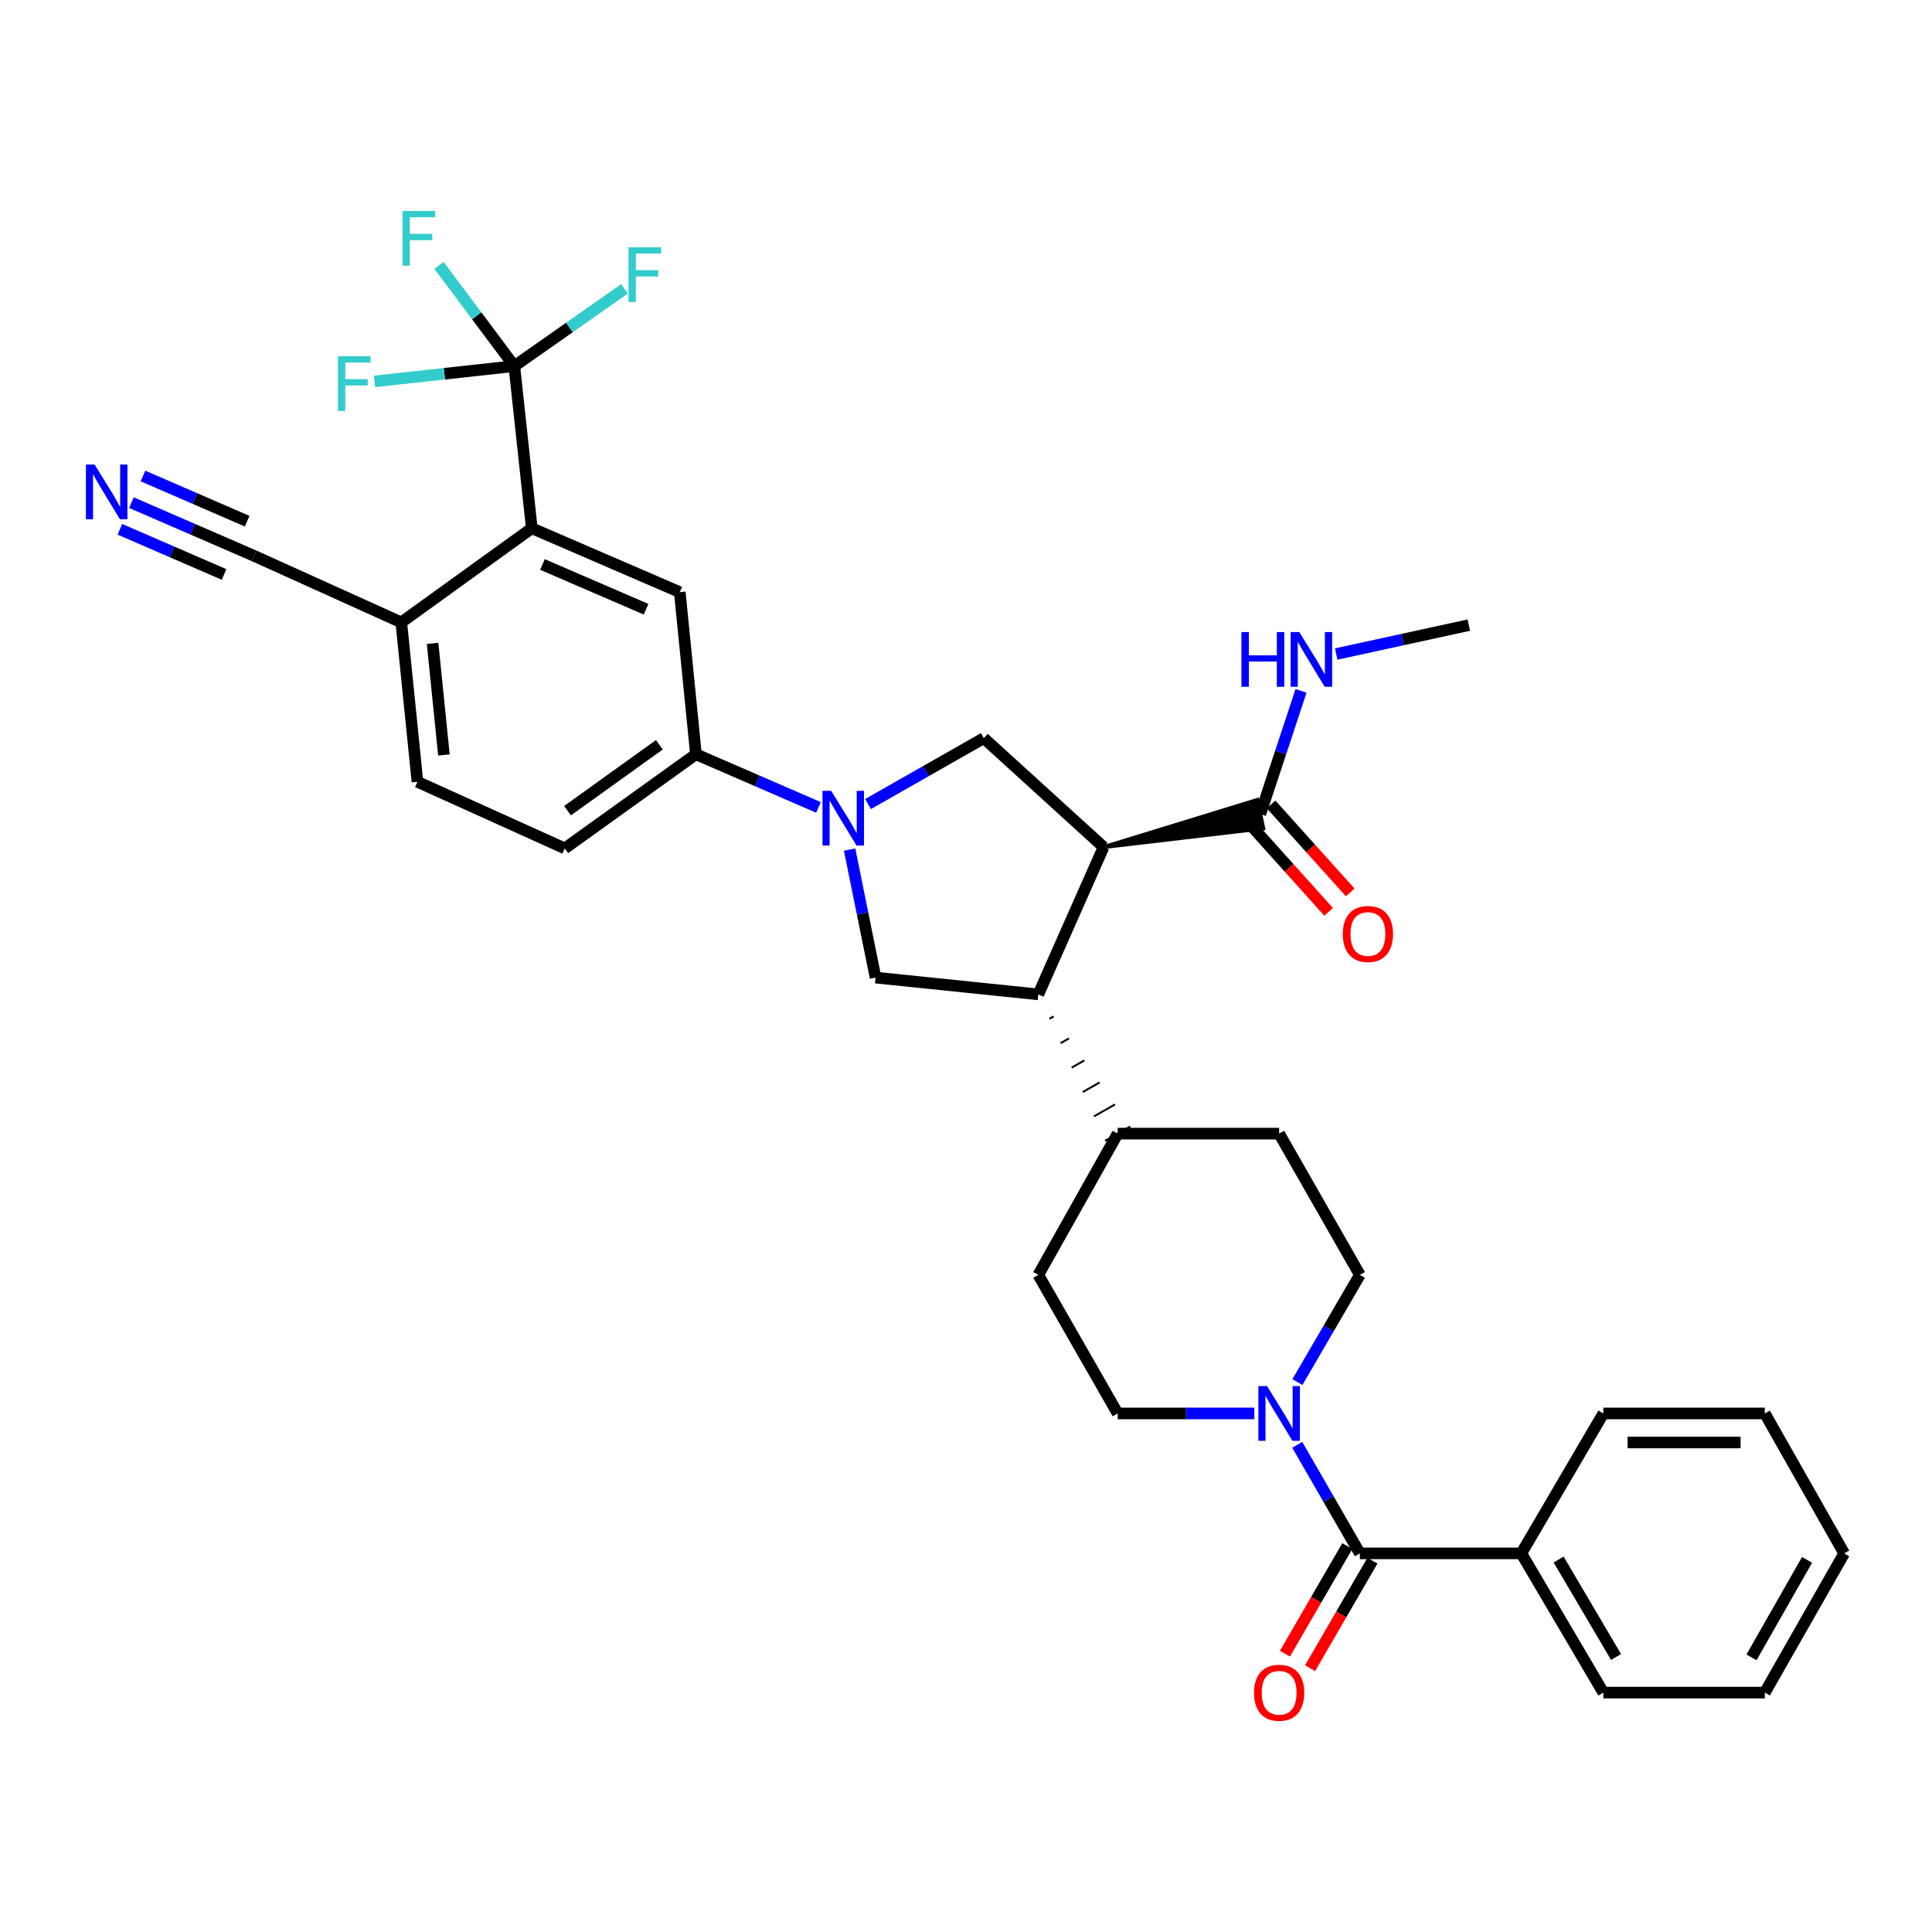 <?xml version='1.0' encoding='iso-8859-1'?>
<svg version='1.1' baseProfile='full'
              xmlns='http://www.w3.org/2000/svg'
                      xmlns:rdkit='http://www.rdkit.org/xml'
                      xmlns:xlink='http://www.w3.org/1999/xlink'
                  xml:space='preserve'
width='1000px' height='1000px' viewBox='0 0 1000 1000'>
<!-- END OF HEADER -->
<rect style='opacity:1.0;fill:#FFFFFF;stroke:none' width='1000' height='1000' x='0' y='0'> </rect>
<path class='bond-1' d='M 571.205,438.463 L 537.43,514.691' style='fill:none;fill-rule:evenodd;stroke:#000000;stroke-width:6px;stroke-linecap:butt;stroke-linejoin:miter;stroke-opacity:1' />
<path class='bond-3' d='M 571.205,438.463 L 509.223,382.059' style='fill:none;fill-rule:evenodd;stroke:#000000;stroke-width:6px;stroke-linecap:butt;stroke-linejoin:miter;stroke-opacity:1' />
<path class='bond-8' d='M 571.205,438.463 L 653.874,428.741 L 650.778,414.034 Z' style='fill:#000000;fill-rule:evenodd;fill-opacity:1;stroke:#000000;stroke-width:2px;stroke-linecap:butt;stroke-linejoin:miter;stroke-opacity:1;' />
<path class='bond-0' d='M 449.295,416.177 L 479.259,399.118' style='fill:none;fill-rule:evenodd;stroke:#0000FF;stroke-width:6px;stroke-linecap:butt;stroke-linejoin:miter;stroke-opacity:1' />
<path class='bond-0' d='M 479.259,399.118 L 509.223,382.059' style='fill:none;fill-rule:evenodd;stroke:#000000;stroke-width:6px;stroke-linecap:butt;stroke-linejoin:miter;stroke-opacity:1' />
<path class='bond-9' d='M 423.644,417.922 L 391.931,404.161' style='fill:none;fill-rule:evenodd;stroke:#0000FF;stroke-width:6px;stroke-linecap:butt;stroke-linejoin:miter;stroke-opacity:1' />
<path class='bond-9' d='M 391.931,404.161 L 360.218,390.401' style='fill:none;fill-rule:evenodd;stroke:#000000;stroke-width:6px;stroke-linecap:butt;stroke-linejoin:miter;stroke-opacity:1' />
<path class='bond-34' d='M 439.758,439.748 L 446.472,472.873' style='fill:none;fill-rule:evenodd;stroke:#0000FF;stroke-width:6px;stroke-linecap:butt;stroke-linejoin:miter;stroke-opacity:1' />
<path class='bond-34' d='M 446.472,472.873 L 453.186,505.998' style='fill:none;fill-rule:evenodd;stroke:#000000;stroke-width:6px;stroke-linecap:butt;stroke-linejoin:miter;stroke-opacity:1' />
<path class='bond-7' d='M 537.43,514.691 L 453.186,505.998' style='fill:none;fill-rule:evenodd;stroke:#000000;stroke-width:6px;stroke-linecap:butt;stroke-linejoin:miter;stroke-opacity:1' />
<path class='bond-14' d='M 543.188,527.324 L 545.365,526.083' style='fill:none;fill-rule:evenodd;stroke:#000000;stroke-width:1.0px;stroke-linecap:butt;stroke-linejoin:miter;stroke-opacity:1' />
<path class='bond-14' d='M 548.947,539.957 L 553.3,537.476' style='fill:none;fill-rule:evenodd;stroke:#000000;stroke-width:1.0px;stroke-linecap:butt;stroke-linejoin:miter;stroke-opacity:1' />
<path class='bond-14' d='M 554.706,552.59 L 561.235,548.868' style='fill:none;fill-rule:evenodd;stroke:#000000;stroke-width:1.0px;stroke-linecap:butt;stroke-linejoin:miter;stroke-opacity:1' />
<path class='bond-14' d='M 560.465,565.223 L 569.17,560.261' style='fill:none;fill-rule:evenodd;stroke:#000000;stroke-width:1.0px;stroke-linecap:butt;stroke-linejoin:miter;stroke-opacity:1' />
<path class='bond-14' d='M 566.224,577.856 L 577.105,571.654' style='fill:none;fill-rule:evenodd;stroke:#000000;stroke-width:1.0px;stroke-linecap:butt;stroke-linejoin:miter;stroke-opacity:1' />
<path class='bond-14' d='M 571.983,590.489 L 585.04,583.046' style='fill:none;fill-rule:evenodd;stroke:#000000;stroke-width:1.0px;stroke-linecap:butt;stroke-linejoin:miter;stroke-opacity:1' />
<path class='bond-2' d='M 266.205,189.5 L 275.256,273.417' style='fill:none;fill-rule:evenodd;stroke:#000000;stroke-width:6px;stroke-linecap:butt;stroke-linejoin:miter;stroke-opacity:1' />
<path class='bond-22' d='M 266.205,189.5 L 294.731,169.502' style='fill:none;fill-rule:evenodd;stroke:#000000;stroke-width:6px;stroke-linecap:butt;stroke-linejoin:miter;stroke-opacity:1' />
<path class='bond-22' d='M 294.731,169.502 L 323.258,149.503' style='fill:none;fill-rule:evenodd;stroke:#33CCCC;stroke-width:6px;stroke-linecap:butt;stroke-linejoin:miter;stroke-opacity:1' />
<path class='bond-23' d='M 266.205,189.5 L 246.723,163.441' style='fill:none;fill-rule:evenodd;stroke:#000000;stroke-width:6px;stroke-linecap:butt;stroke-linejoin:miter;stroke-opacity:1' />
<path class='bond-23' d='M 246.723,163.441 L 227.241,137.383' style='fill:none;fill-rule:evenodd;stroke:#33CCCC;stroke-width:6px;stroke-linecap:butt;stroke-linejoin:miter;stroke-opacity:1' />
<path class='bond-24' d='M 266.205,189.5 L 230.02,193.455' style='fill:none;fill-rule:evenodd;stroke:#000000;stroke-width:6px;stroke-linecap:butt;stroke-linejoin:miter;stroke-opacity:1' />
<path class='bond-24' d='M 230.02,193.455 L 193.835,197.411' style='fill:none;fill-rule:evenodd;stroke:#33CCCC;stroke-width:6px;stroke-linecap:butt;stroke-linejoin:miter;stroke-opacity:1' />
<path class='bond-4' d='M 703.862,804.026 L 687.657,775.938' style='fill:none;fill-rule:evenodd;stroke:#000000;stroke-width:6px;stroke-linecap:butt;stroke-linejoin:miter;stroke-opacity:1' />
<path class='bond-4' d='M 687.657,775.938 L 671.453,747.849' style='fill:none;fill-rule:evenodd;stroke:#0000FF;stroke-width:6px;stroke-linecap:butt;stroke-linejoin:miter;stroke-opacity:1' />
<path class='bond-17' d='M 697.36,800.257 L 681.224,828.09' style='fill:none;fill-rule:evenodd;stroke:#000000;stroke-width:6px;stroke-linecap:butt;stroke-linejoin:miter;stroke-opacity:1' />
<path class='bond-17' d='M 681.224,828.09 L 665.087,855.923' style='fill:none;fill-rule:evenodd;stroke:#FF0000;stroke-width:6px;stroke-linecap:butt;stroke-linejoin:miter;stroke-opacity:1' />
<path class='bond-17' d='M 710.363,807.796 L 694.226,835.629' style='fill:none;fill-rule:evenodd;stroke:#000000;stroke-width:6px;stroke-linecap:butt;stroke-linejoin:miter;stroke-opacity:1' />
<path class='bond-17' d='M 694.226,835.629 L 678.089,863.462' style='fill:none;fill-rule:evenodd;stroke:#FF0000;stroke-width:6px;stroke-linecap:butt;stroke-linejoin:miter;stroke-opacity:1' />
<path class='bond-18' d='M 703.862,804.026 L 787.429,804.026' style='fill:none;fill-rule:evenodd;stroke:#000000;stroke-width:6px;stroke-linecap:butt;stroke-linejoin:miter;stroke-opacity:1' />
<path class='bond-5' d='M 649.249,731.598 L 613.88,731.598' style='fill:none;fill-rule:evenodd;stroke:#0000FF;stroke-width:6px;stroke-linecap:butt;stroke-linejoin:miter;stroke-opacity:1' />
<path class='bond-5' d='M 613.88,731.598 L 578.512,731.598' style='fill:none;fill-rule:evenodd;stroke:#000000;stroke-width:6px;stroke-linecap:butt;stroke-linejoin:miter;stroke-opacity:1' />
<path class='bond-35' d='M 671.537,715.363 L 687.699,687.622' style='fill:none;fill-rule:evenodd;stroke:#0000FF;stroke-width:6px;stroke-linecap:butt;stroke-linejoin:miter;stroke-opacity:1' />
<path class='bond-35' d='M 687.699,687.622 L 703.862,659.88' style='fill:none;fill-rule:evenodd;stroke:#000000;stroke-width:6px;stroke-linecap:butt;stroke-linejoin:miter;stroke-opacity:1' />
<path class='bond-6' d='M 275.256,273.417 L 351.851,306.5' style='fill:none;fill-rule:evenodd;stroke:#000000;stroke-width:6px;stroke-linecap:butt;stroke-linejoin:miter;stroke-opacity:1' />
<path class='bond-6' d='M 280.786,292.178 L 334.402,315.336' style='fill:none;fill-rule:evenodd;stroke:#000000;stroke-width:6px;stroke-linecap:butt;stroke-linejoin:miter;stroke-opacity:1' />
<path class='bond-36' d='M 275.256,273.417 L 207.705,322.148' style='fill:none;fill-rule:evenodd;stroke:#000000;stroke-width:6px;stroke-linecap:butt;stroke-linejoin:miter;stroke-opacity:1' />
<path class='bond-19' d='M 646.737,426.412 L 667.216,449.193' style='fill:none;fill-rule:evenodd;stroke:#000000;stroke-width:6px;stroke-linecap:butt;stroke-linejoin:miter;stroke-opacity:1' />
<path class='bond-19' d='M 667.216,449.193 L 687.694,471.974' style='fill:none;fill-rule:evenodd;stroke:#FF0000;stroke-width:6px;stroke-linecap:butt;stroke-linejoin:miter;stroke-opacity:1' />
<path class='bond-19' d='M 657.914,416.364 L 678.393,439.145' style='fill:none;fill-rule:evenodd;stroke:#000000;stroke-width:6px;stroke-linecap:butt;stroke-linejoin:miter;stroke-opacity:1' />
<path class='bond-19' d='M 678.393,439.145 L 698.872,461.926' style='fill:none;fill-rule:evenodd;stroke:#FF0000;stroke-width:6px;stroke-linecap:butt;stroke-linejoin:miter;stroke-opacity:1' />
<path class='bond-27' d='M 652.326,421.388 L 662.868,389.488' style='fill:none;fill-rule:evenodd;stroke:#000000;stroke-width:6px;stroke-linecap:butt;stroke-linejoin:miter;stroke-opacity:1' />
<path class='bond-27' d='M 662.868,389.488 L 673.41,357.588' style='fill:none;fill-rule:evenodd;stroke:#0000FF;stroke-width:6px;stroke-linecap:butt;stroke-linejoin:miter;stroke-opacity:1' />
<path class='bond-10' d='M 360.218,390.401 L 351.851,306.5' style='fill:none;fill-rule:evenodd;stroke:#000000;stroke-width:6px;stroke-linecap:butt;stroke-linejoin:miter;stroke-opacity:1' />
<path class='bond-20' d='M 360.218,390.401 L 292.332,439.131' style='fill:none;fill-rule:evenodd;stroke:#000000;stroke-width:6px;stroke-linecap:butt;stroke-linejoin:miter;stroke-opacity:1' />
<path class='bond-20' d='M 341.27,385.5 L 293.75,419.612' style='fill:none;fill-rule:evenodd;stroke:#000000;stroke-width:6px;stroke-linecap:butt;stroke-linejoin:miter;stroke-opacity:1' />
<path class='bond-11' d='M 68.035,260.172 L 99.748,273.925' style='fill:none;fill-rule:evenodd;stroke:#0000FF;stroke-width:6px;stroke-linecap:butt;stroke-linejoin:miter;stroke-opacity:1' />
<path class='bond-11' d='M 99.748,273.925 L 131.461,287.679' style='fill:none;fill-rule:evenodd;stroke:#000000;stroke-width:6px;stroke-linecap:butt;stroke-linejoin:miter;stroke-opacity:1' />
<path class='bond-11' d='M 62.054,273.961 L 89.011,285.652' style='fill:none;fill-rule:evenodd;stroke:#0000FF;stroke-width:6px;stroke-linecap:butt;stroke-linejoin:miter;stroke-opacity:1' />
<path class='bond-11' d='M 89.011,285.652 L 115.967,297.342' style='fill:none;fill-rule:evenodd;stroke:#000000;stroke-width:6px;stroke-linecap:butt;stroke-linejoin:miter;stroke-opacity:1' />
<path class='bond-11' d='M 74.015,246.383 L 100.971,258.073' style='fill:none;fill-rule:evenodd;stroke:#0000FF;stroke-width:6px;stroke-linecap:butt;stroke-linejoin:miter;stroke-opacity:1' />
<path class='bond-11' d='M 100.971,258.073 L 127.927,269.764' style='fill:none;fill-rule:evenodd;stroke:#000000;stroke-width:6px;stroke-linecap:butt;stroke-linejoin:miter;stroke-opacity:1' />
<path class='bond-12' d='M 131.461,287.679 L 207.705,322.148' style='fill:none;fill-rule:evenodd;stroke:#000000;stroke-width:6px;stroke-linecap:butt;stroke-linejoin:miter;stroke-opacity:1' />
<path class='bond-13' d='M 207.705,322.148 L 216.071,404.663' style='fill:none;fill-rule:evenodd;stroke:#000000;stroke-width:6px;stroke-linecap:butt;stroke-linejoin:miter;stroke-opacity:1' />
<path class='bond-13' d='M 223.913,333.009 L 229.77,390.769' style='fill:none;fill-rule:evenodd;stroke:#000000;stroke-width:6px;stroke-linecap:butt;stroke-linejoin:miter;stroke-opacity:1' />
<path class='bond-25' d='M 578.512,586.768 L 662.078,586.768' style='fill:none;fill-rule:evenodd;stroke:#000000;stroke-width:6px;stroke-linecap:butt;stroke-linejoin:miter;stroke-opacity:1' />
<path class='bond-26' d='M 578.512,586.768 L 537.43,659.88' style='fill:none;fill-rule:evenodd;stroke:#000000;stroke-width:6px;stroke-linecap:butt;stroke-linejoin:miter;stroke-opacity:1' />
<path class='bond-15' d='M 703.862,659.88 L 662.078,586.768' style='fill:none;fill-rule:evenodd;stroke:#000000;stroke-width:6px;stroke-linecap:butt;stroke-linejoin:miter;stroke-opacity:1' />
<path class='bond-16' d='M 578.512,731.598 L 537.43,659.88' style='fill:none;fill-rule:evenodd;stroke:#000000;stroke-width:6px;stroke-linecap:butt;stroke-linejoin:miter;stroke-opacity:1' />
<path class='bond-28' d='M 787.429,804.026 L 829.888,876.095' style='fill:none;fill-rule:evenodd;stroke:#000000;stroke-width:6px;stroke-linecap:butt;stroke-linejoin:miter;stroke-opacity:1' />
<path class='bond-28' d='M 806.747,807.207 L 836.469,857.656' style='fill:none;fill-rule:evenodd;stroke:#000000;stroke-width:6px;stroke-linecap:butt;stroke-linejoin:miter;stroke-opacity:1' />
<path class='bond-29' d='M 787.429,804.026 L 829.888,731.598' style='fill:none;fill-rule:evenodd;stroke:#000000;stroke-width:6px;stroke-linecap:butt;stroke-linejoin:miter;stroke-opacity:1' />
<path class='bond-21' d='M 292.332,439.131 L 216.071,404.663' style='fill:none;fill-rule:evenodd;stroke:#000000;stroke-width:6px;stroke-linecap:butt;stroke-linejoin:miter;stroke-opacity:1' />
<path class='bond-30' d='M 691.612,338.524 L 725.939,331.041' style='fill:none;fill-rule:evenodd;stroke:#0000FF;stroke-width:6px;stroke-linecap:butt;stroke-linejoin:miter;stroke-opacity:1' />
<path class='bond-30' d='M 725.939,331.041 L 760.266,323.559' style='fill:none;fill-rule:evenodd;stroke:#000000;stroke-width:6px;stroke-linecap:butt;stroke-linejoin:miter;stroke-opacity:1' />
<path class='bond-32' d='M 829.888,876.095 L 913.463,876.095' style='fill:none;fill-rule:evenodd;stroke:#000000;stroke-width:6px;stroke-linecap:butt;stroke-linejoin:miter;stroke-opacity:1' />
<path class='bond-31' d='M 829.888,731.598 L 913.463,731.598' style='fill:none;fill-rule:evenodd;stroke:#000000;stroke-width:6px;stroke-linecap:butt;stroke-linejoin:miter;stroke-opacity:1' />
<path class='bond-31' d='M 842.425,746.628 L 900.927,746.628' style='fill:none;fill-rule:evenodd;stroke:#000000;stroke-width:6px;stroke-linecap:butt;stroke-linejoin:miter;stroke-opacity:1' />
<path class='bond-33' d='M 913.463,731.598 L 954.545,804.026' style='fill:none;fill-rule:evenodd;stroke:#000000;stroke-width:6px;stroke-linecap:butt;stroke-linejoin:miter;stroke-opacity:1' />
<path class='bond-37' d='M 913.463,876.095 L 954.545,804.026' style='fill:none;fill-rule:evenodd;stroke:#000000;stroke-width:6px;stroke-linecap:butt;stroke-linejoin:miter;stroke-opacity:1' />
<path class='bond-37' d='M 906.568,857.842 L 935.326,807.393' style='fill:none;fill-rule:evenodd;stroke:#000000;stroke-width:6px;stroke-linecap:butt;stroke-linejoin:miter;stroke-opacity:1' />
<path  class='atom-1' d='M 430.201 409.323
L 439.481 424.323
Q 440.401 425.803, 441.881 428.483
Q 443.361 431.163, 443.441 431.323
L 443.441 409.323
L 447.201 409.323
L 447.201 437.643
L 443.321 437.643
L 433.361 421.243
Q 432.201 419.323, 430.961 417.123
Q 429.761 414.923, 429.401 414.243
L 429.401 437.643
L 425.721 437.643
L 425.721 409.323
L 430.201 409.323
' fill='#0000FF'/>
<path  class='atom-6' d='M 655.818 717.438
L 665.098 732.438
Q 666.018 733.918, 667.498 736.598
Q 668.978 739.278, 669.058 739.438
L 669.058 717.438
L 672.818 717.438
L 672.818 745.758
L 668.938 745.758
L 658.978 729.358
Q 657.818 727.438, 656.578 725.238
Q 655.378 723.038, 655.018 722.358
L 655.018 745.758
L 651.338 745.758
L 651.338 717.438
L 655.818 717.438
' fill='#0000FF'/>
<path  class='atom-12' d='M 48.957 240.453
L 58.237 255.453
Q 59.157 256.933, 60.637 259.613
Q 62.117 262.293, 62.197 262.453
L 62.197 240.453
L 65.957 240.453
L 65.957 268.773
L 62.077 268.773
L 52.117 252.373
Q 50.957 250.453, 49.717 248.253
Q 48.517 246.053, 48.157 245.373
L 48.157 268.773
L 44.477 268.773
L 44.477 240.453
L 48.957 240.453
' fill='#0000FF'/>
<path  class='atom-18' d='M 649.078 876.175
Q 649.078 869.375, 652.438 865.575
Q 655.798 861.775, 662.078 861.775
Q 668.358 861.775, 671.718 865.575
Q 675.078 869.375, 675.078 876.175
Q 675.078 883.055, 671.678 886.975
Q 668.278 890.855, 662.078 890.855
Q 655.838 890.855, 652.438 886.975
Q 649.078 883.095, 649.078 876.175
M 662.078 887.655
Q 666.398 887.655, 668.718 884.775
Q 671.078 881.855, 671.078 876.175
Q 671.078 870.615, 668.718 867.815
Q 666.398 864.975, 662.078 864.975
Q 657.758 864.975, 655.398 867.775
Q 653.078 870.575, 653.078 876.175
Q 653.078 881.895, 655.398 884.775
Q 657.758 887.655, 662.078 887.655
' fill='#FF0000'/>
<path  class='atom-20' d='M 695.028 483.433
Q 695.028 476.633, 698.388 472.833
Q 701.748 469.033, 708.028 469.033
Q 714.308 469.033, 717.668 472.833
Q 721.028 476.633, 721.028 483.433
Q 721.028 490.313, 717.628 494.233
Q 714.228 498.113, 708.028 498.113
Q 701.788 498.113, 698.388 494.233
Q 695.028 490.353, 695.028 483.433
M 708.028 494.913
Q 712.348 494.913, 714.668 492.033
Q 717.028 489.113, 717.028 483.433
Q 717.028 477.873, 714.668 475.073
Q 712.348 472.233, 708.028 472.233
Q 703.708 472.233, 701.348 475.033
Q 699.028 477.833, 699.028 483.433
Q 699.028 489.153, 701.348 492.033
Q 703.708 494.913, 708.028 494.913
' fill='#FF0000'/>
<path  class='atom-23' d='M 325.32 127.995
L 342.16 127.995
L 342.16 131.235
L 329.12 131.235
L 329.12 139.835
L 340.72 139.835
L 340.72 143.115
L 329.12 143.115
L 329.12 156.315
L 325.32 156.315
L 325.32 127.995
' fill='#33CCCC'/>
<path  class='atom-24' d='M 208.336 109.199
L 225.176 109.199
L 225.176 112.439
L 212.136 112.439
L 212.136 121.039
L 223.736 121.039
L 223.736 124.319
L 212.136 124.319
L 212.136 137.519
L 208.336 137.519
L 208.336 109.199
' fill='#33CCCC'/>
<path  class='atom-25' d='M 174.911 184.4
L 191.751 184.4
L 191.751 187.64
L 178.711 187.64
L 178.711 196.24
L 190.311 196.24
L 190.311 199.52
L 178.711 199.52
L 178.711 212.72
L 174.911 212.72
L 174.911 184.4
' fill='#33CCCC'/>
<path  class='atom-28' d='M 642.567 327.159
L 646.407 327.159
L 646.407 339.199
L 660.887 339.199
L 660.887 327.159
L 664.727 327.159
L 664.727 355.479
L 660.887 355.479
L 660.887 342.399
L 646.407 342.399
L 646.407 355.479
L 642.567 355.479
L 642.567 327.159
' fill='#0000FF'/>
<path  class='atom-28' d='M 672.527 327.159
L 681.807 342.159
Q 682.727 343.639, 684.207 346.319
Q 685.687 348.999, 685.767 349.159
L 685.767 327.159
L 689.527 327.159
L 689.527 355.479
L 685.647 355.479
L 675.687 339.079
Q 674.527 337.159, 673.287 334.959
Q 672.087 332.759, 671.727 332.079
L 671.727 355.479
L 668.047 355.479
L 668.047 327.159
L 672.527 327.159
' fill='#0000FF'/>
</svg>
